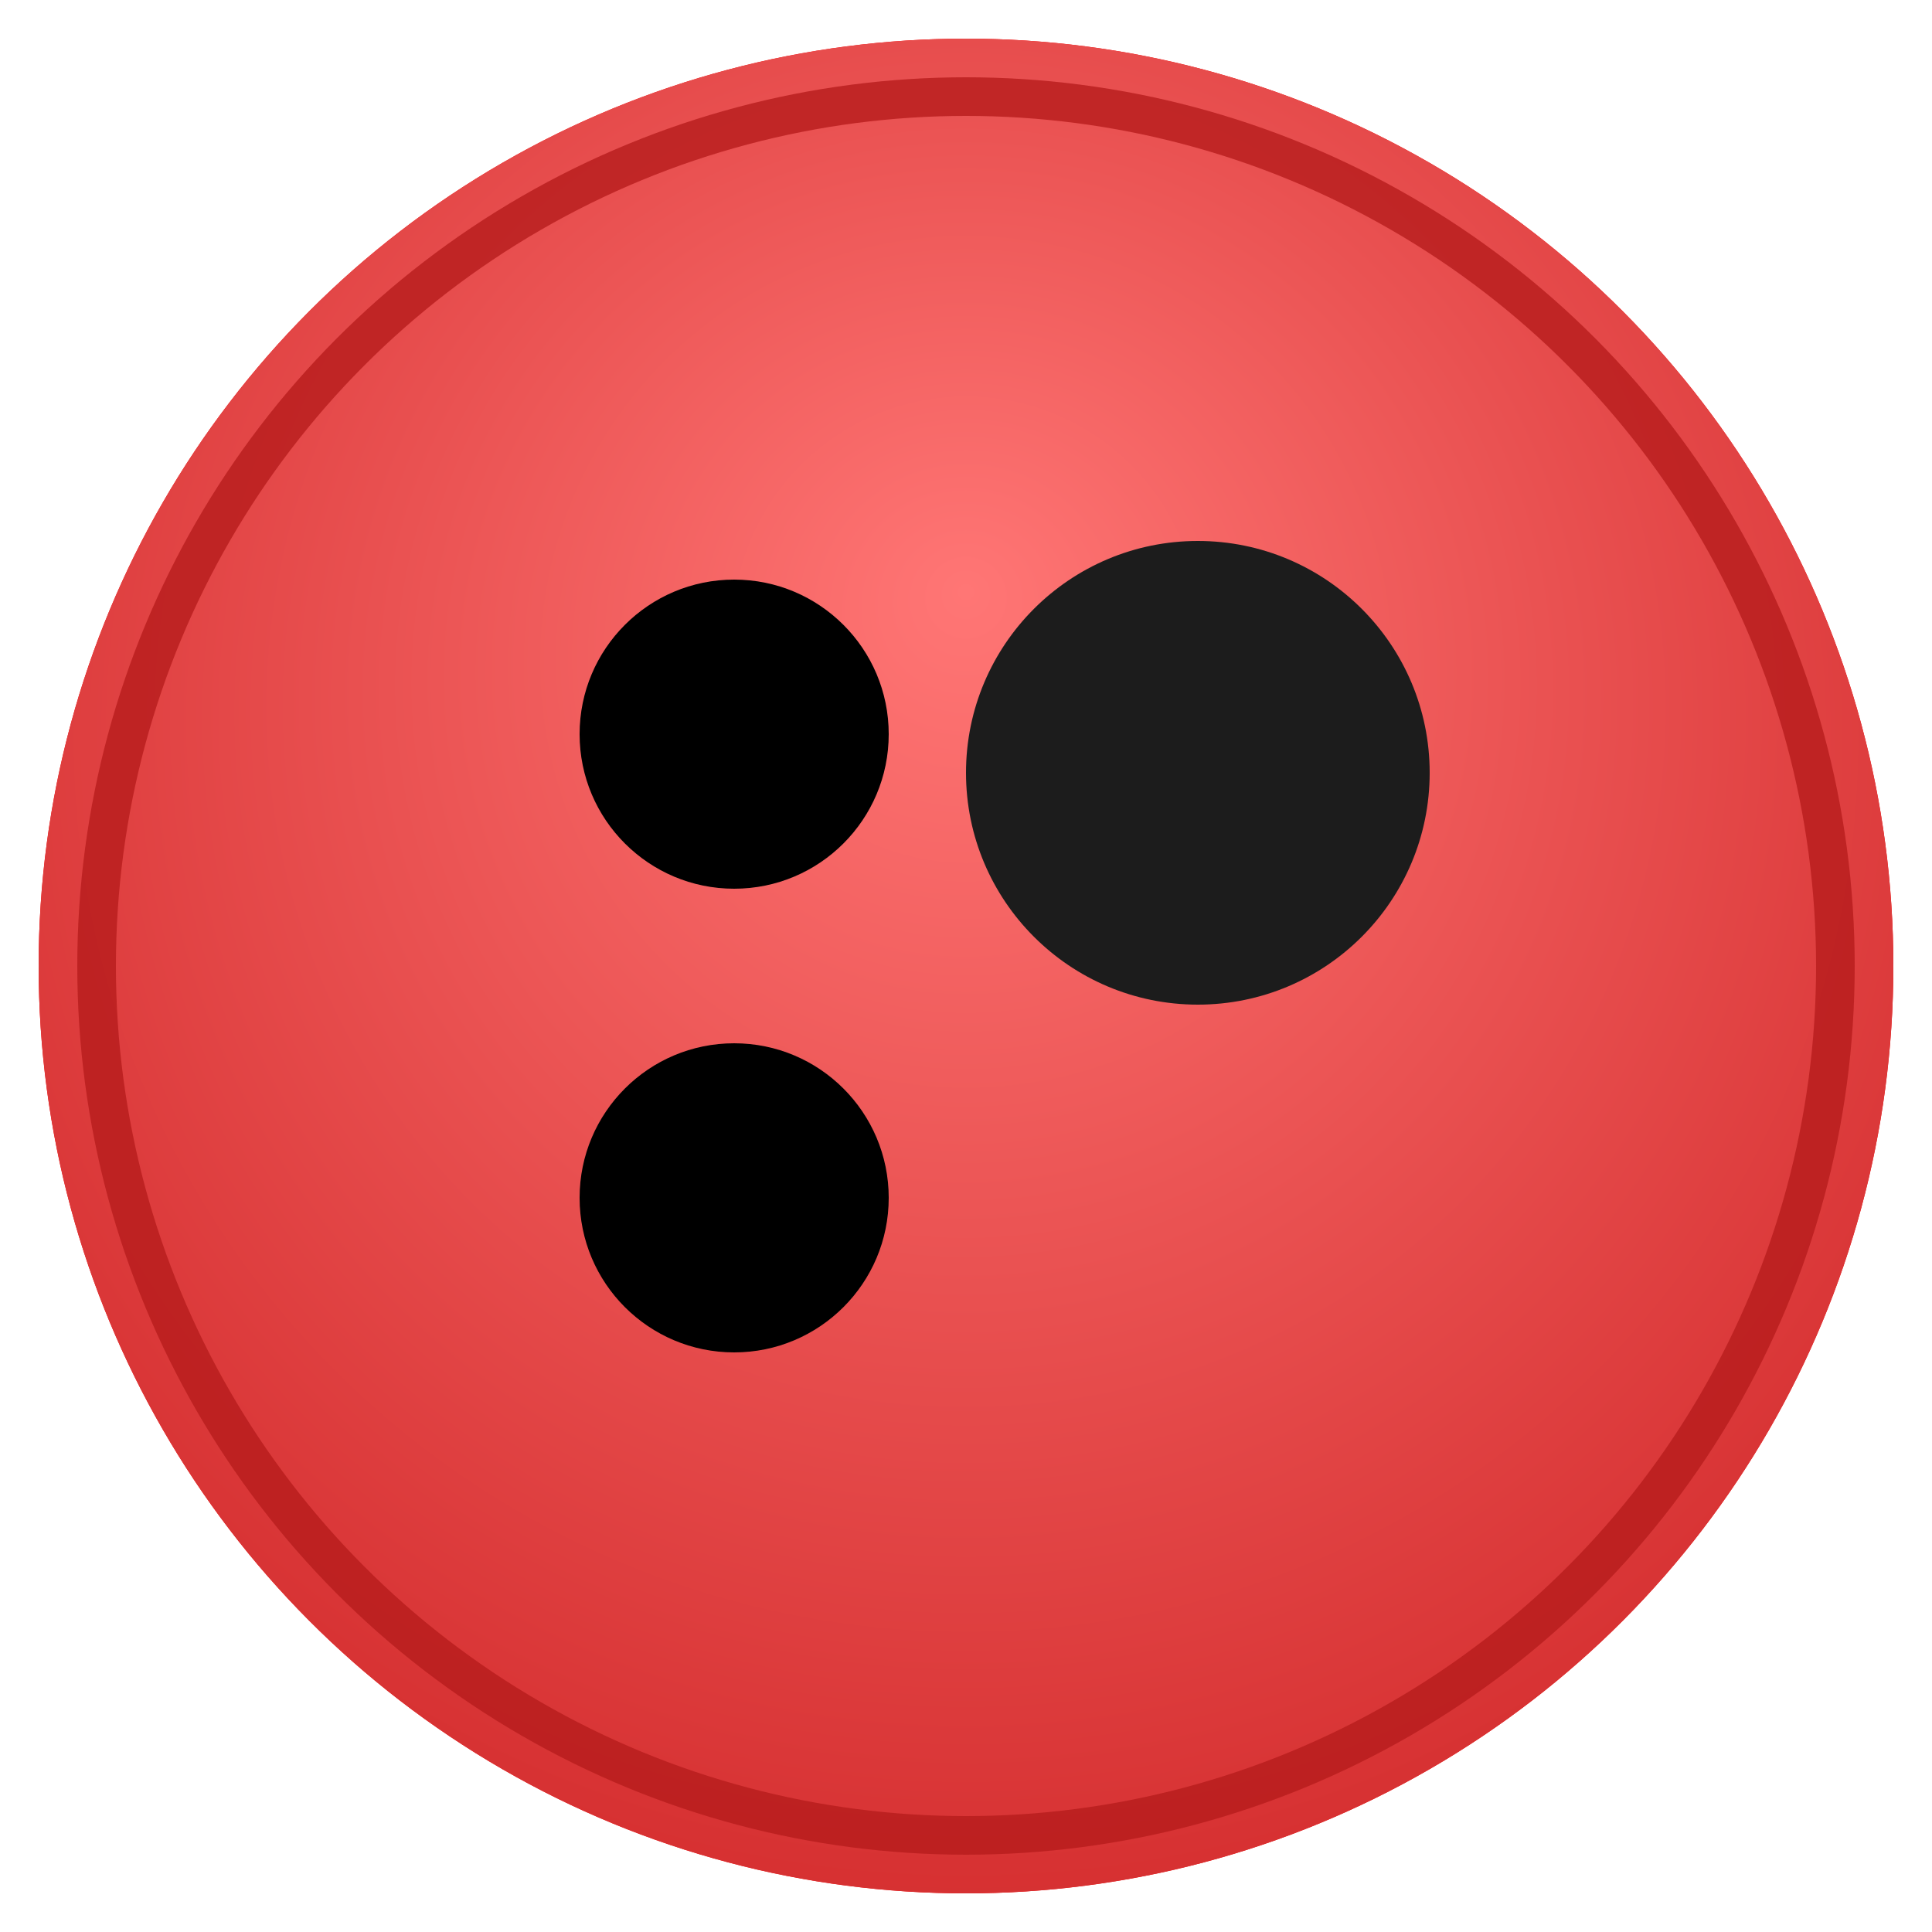 <svg width="100" height="100" viewBox="0 0 100 100" xmlns="http://www.w3.org/2000/svg">
  <defs>
    <radialGradient id="buttonGradient" cx="50%" cy="40%" r="60%" fx="50%" fy="30%">
      <stop offset="0%" style="stop-color:#ff7675; stop-opacity:1" />
      <stop offset="100%" style="stop-color:#d63031; stop-opacity:1" />
    </radialGradient>
    <filter id="innerShadow">
      <feFlood flood-color="black" flood-opacity="0.5"/>
      <feComposite in2="SourceAlpha" operator="out"/>
      <feGaussianBlur stdDeviation="1"/>
      <feComposite operator="atop" in2="SourceGraphic"/>
    </filter>
  </defs>

  <circle cx="50" cy="50" r="48" fill="red" />
  <circle cx="50" cy="50" r="48" fill="url(#buttonGradient)" />

  <circle cx="50" cy="50" r="45" fill="none" stroke="#b71c1c" stroke-width="2" stroke-opacity="0.8"/>

  <g filter="url(#innerShadow)">
    <circle cx="38" cy="38" r="8" fill="#000000" />
    <circle cx="62" cy="40" r="12" fill="#1c1c1c"/>
    <circle cx="38" cy="62" r="8" fill="#000000" />
  </g>
</svg>
